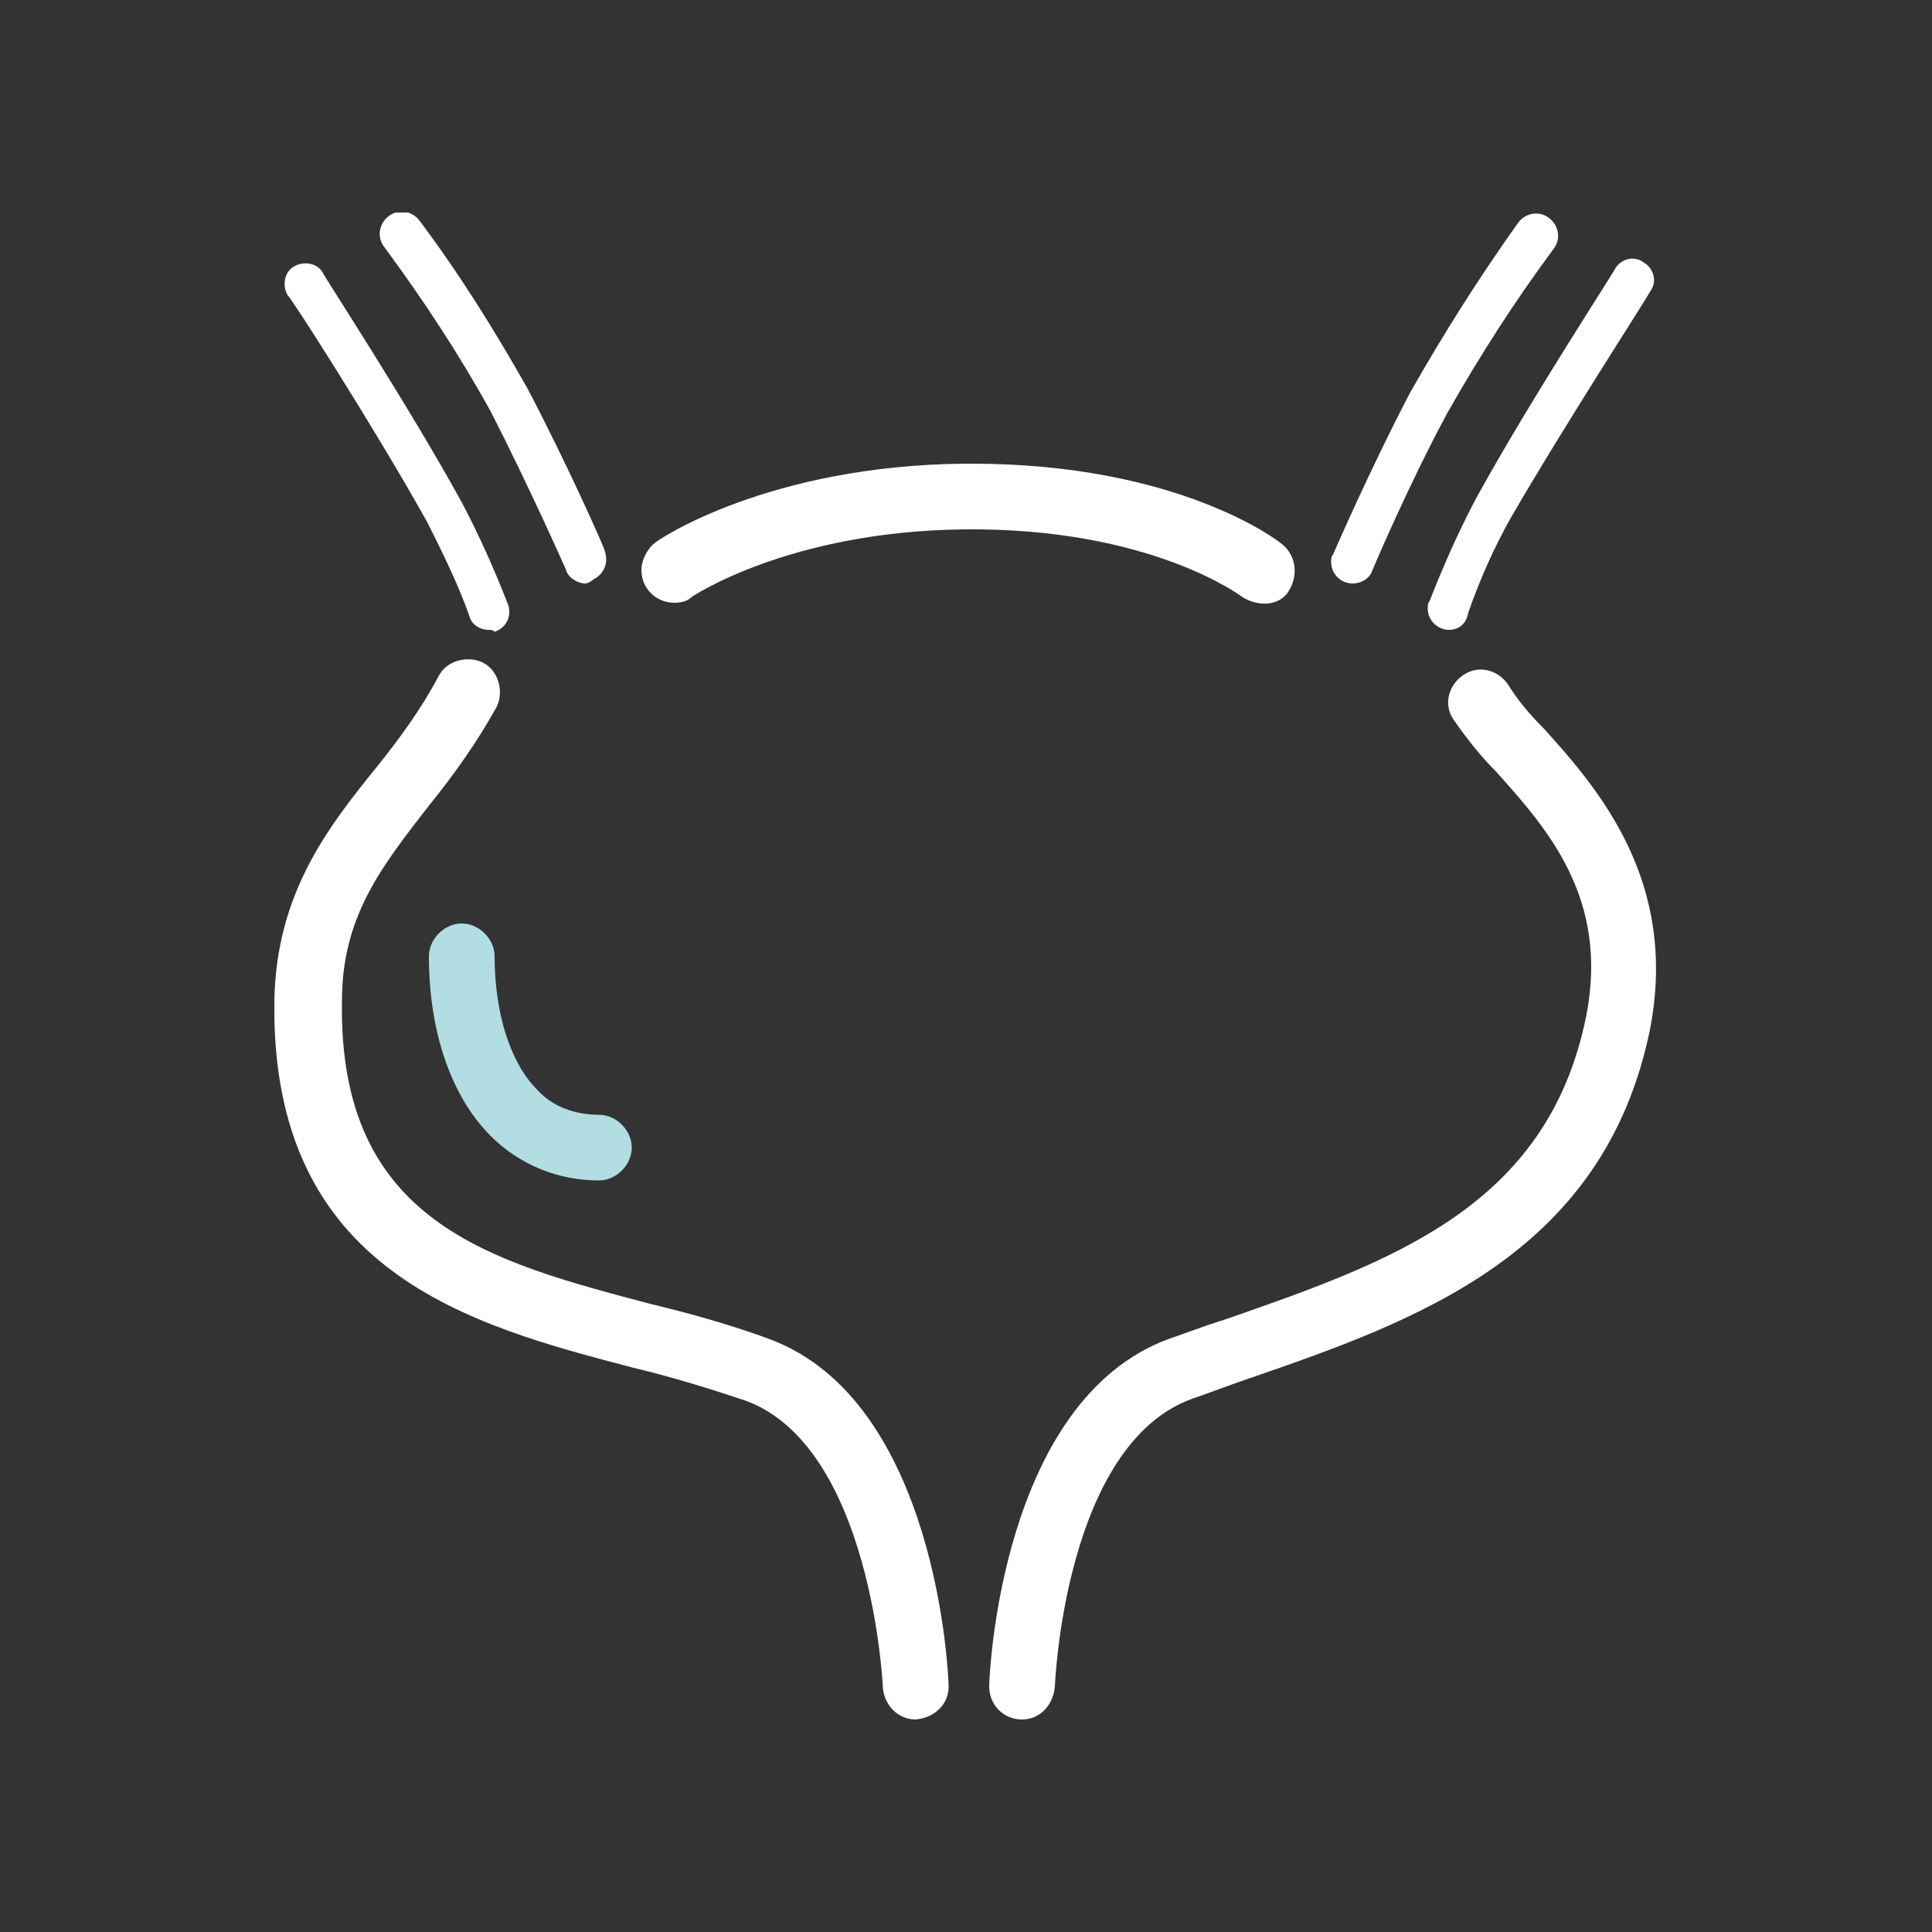 <?xml version="1.0" encoding="UTF-8"?>
<!-- Generator: Adobe Illustrator 28.0.0, SVG Export Plug-In . SVG Version: 6.00 Build 0)  -->
<svg xmlns="http://www.w3.org/2000/svg" xmlns:xlink="http://www.w3.org/1999/xlink" version="1.1" id="グループ_1637" x="0px" y="0px" viewBox="0 0 100 100" style="enable-background:new 0 0 100 100;" xml:space="preserve">
<rect x="0" y="0" width="100" height="100" fill="#333333" stroke="none"/>
<style type="text/css">
	.st0{clip-path:url(#SVGID_00000141423519886565144760000007413688012399507123_);}
	.st1{fill:#FFFFFF;}
	.st2{fill:#B2DDE2;}
	.st3{fill:none;}
</style>
<g>
	<defs>
		<rect id="SVGID_1_" x="14.2" y="11" width="71.5" height="78"></rect>
	</defs>
	<clipPath id="SVGID_00000084497845718534770910000004687679307966642561_">
		<use xlink:href="#SVGID_1_" style="overflow:visible;"></use>
	</clipPath>
	
		<g id="グループ_1637-2" transform="translate(0 0)" style="clip-path:url(#SVGID_00000084497845718534770910000004687679307966642561_);">
		<path id="パス_7389" class="st1" d="M52.9,89L52.9,89c-1,0-1.7-0.8-1.7-1.7c0,0,0,0,0,0c0-0.6,0.6-14.8,9.3-18    c0.9-0.3,1.9-0.7,2.9-1c8.6-3,16.7-5.8,18.7-15.7c1.2-6.1-2-9.7-4.7-12.7c-0.8-0.8-1.5-1.7-2.2-2.7c-0.5-0.8-0.2-1.8,0.6-2.3    c0.8-0.5,1.8-0.2,2.3,0.6c0.5,0.8,1.1,1.5,1.8,2.2c2.8,3.1,7,7.9,5.5,15.6C83,65,73.2,68.4,64.5,71.4c-0.9,0.3-1.9,0.7-2.8,1    c-6.6,2.4-7.1,14.8-7.1,14.9C54.5,88.3,53.8,89,52.9,89"></path>
		<path id="パス_7390" class="st1" d="M70,30.2c-0.6,0-1.1-0.5-1.1-1.1c0-0.2,0-0.3,0.1-0.4c0,0,1.9-4.4,4-8.4    c1.7-3,3.6-6,5.6-8.8c0.4-0.5,1.1-0.6,1.6-0.2c0.5,0.4,0.6,1.1,0.2,1.6c-2,2.7-3.8,5.5-5.5,8.5c-2.1,3.9-3.9,8.2-3.9,8.2    C70.9,29.9,70.5,30.2,70,30.2"></path>
		<path id="パス_7391" class="st1" d="M75,32.6c-0.6,0-1.1-0.5-1.1-1.1c0-0.1,0-0.3,0.1-0.4c0.7-1.8,1.5-3.6,2.4-5.3    c2.8-5.1,7.2-11.8,7.2-11.9c0.3-0.5,1-0.7,1.5-0.3c0.5,0.3,0.7,1,0.3,1.5c0,0,0,0,0,0c0,0.1-4.3,6.7-7.2,11.7    c-0.9,1.6-1.6,3.2-2.2,4.9C75.9,32.3,75.5,32.6,75,32.6"></path>
		<path id="パス_7392" class="st1" d="M47.4,89c-0.9,0-1.6-0.7-1.7-1.6c0-0.2-0.6-12.5-7.1-14.9c-1.8-0.6-3.7-1.2-5.8-1.7    c-8.4-2.2-18.8-4.9-18.6-19c0.1-5.5,2.7-8.9,5.3-12.1c1.2-1.5,2.3-3,3.2-4.7c0.4-0.8,1.5-1.1,2.3-0.7c0.8,0.4,1.1,1.5,0.7,2.3    c-1,1.8-2.2,3.5-3.5,5.1c-2.4,3.1-4.5,5.7-4.5,10.1c-0.2,11.5,7.7,13.5,16,15.7c2.1,0.5,4.2,1.1,6.1,1.8c8.7,3.2,9.3,17.4,9.3,18    C49.1,88.2,48.4,88.9,47.4,89C47.5,89,47.5,89,47.4,89L47.4,89"></path>
		<path id="パス_7393" class="st1" d="M34.9,31.2c-0.9,0-1.7-0.7-1.7-1.7c0-0.5,0.3-1.1,0.7-1.4c0.2-0.2,5.9-4,16-4.1h0.4    c10.7,0,15.9,4,16.1,4.2c0.7,0.6,0.8,1.6,0.3,2.4s-1.6,0.8-2.4,0.3c0,0,0,0,0,0c0,0-4.7-3.6-14.4-3.5c-9.1,0.1-14.1,3.5-14.1,3.5    C35.6,31.1,35.3,31.2,34.9,31.2"></path>
		<path id="パス_7394" class="st1" d="M30.3,30.2c-0.4,0-0.9-0.3-1-0.7c0,0-1.9-4.3-3.9-8.2c-1.6-2.9-3.5-5.8-5.5-8.5    c-0.4-0.5-0.3-1.2,0.2-1.6c0.5-0.4,1.2-0.3,1.6,0.2c2.1,2.8,3.9,5.7,5.6,8.7c2.1,4,4,8.3,4,8.4c0.2,0.6,0,1.2-0.6,1.5    C30.6,30.1,30.4,30.2,30.3,30.2"></path>
		<path id="パス_7395" class="st1" d="M25.3,32.6c-0.5,0-0.9-0.3-1-0.7c-0.6-1.7-1.4-3.3-2.2-4.9c-2.8-5-7.1-11.7-7.2-11.7    c-0.3-0.5-0.2-1.2,0.3-1.5c0.5-0.3,1.2-0.2,1.5,0.3c0,0.1,4.4,6.8,7.2,11.9c0.9,1.7,1.7,3.5,2.4,5.3c0.2,0.6-0.1,1.2-0.7,1.4    C25.5,32.6,25.4,32.6,25.3,32.6"></path>
		<path id="パス_7396" class="st2" d="M31,61.1c-2.1,0-4.1-0.8-5.6-2.3c-2.1-2.1-3.2-5.5-3.2-9.3c0-0.9,0.8-1.7,1.7-1.7h0    c0.9,0,1.7,0.8,1.7,1.7c0,0,0,0,0,0c0,2.9,0.8,5.5,2.2,6.9c0.8,0.9,2,1.3,3.2,1.3c0.9,0,1.7,0.8,1.7,1.7    C32.7,60.3,31.9,61.1,31,61.1L31,61.1"></path>
	</g>
</g>
<rect class="st3" width="100" height="100"></rect>
</svg>
